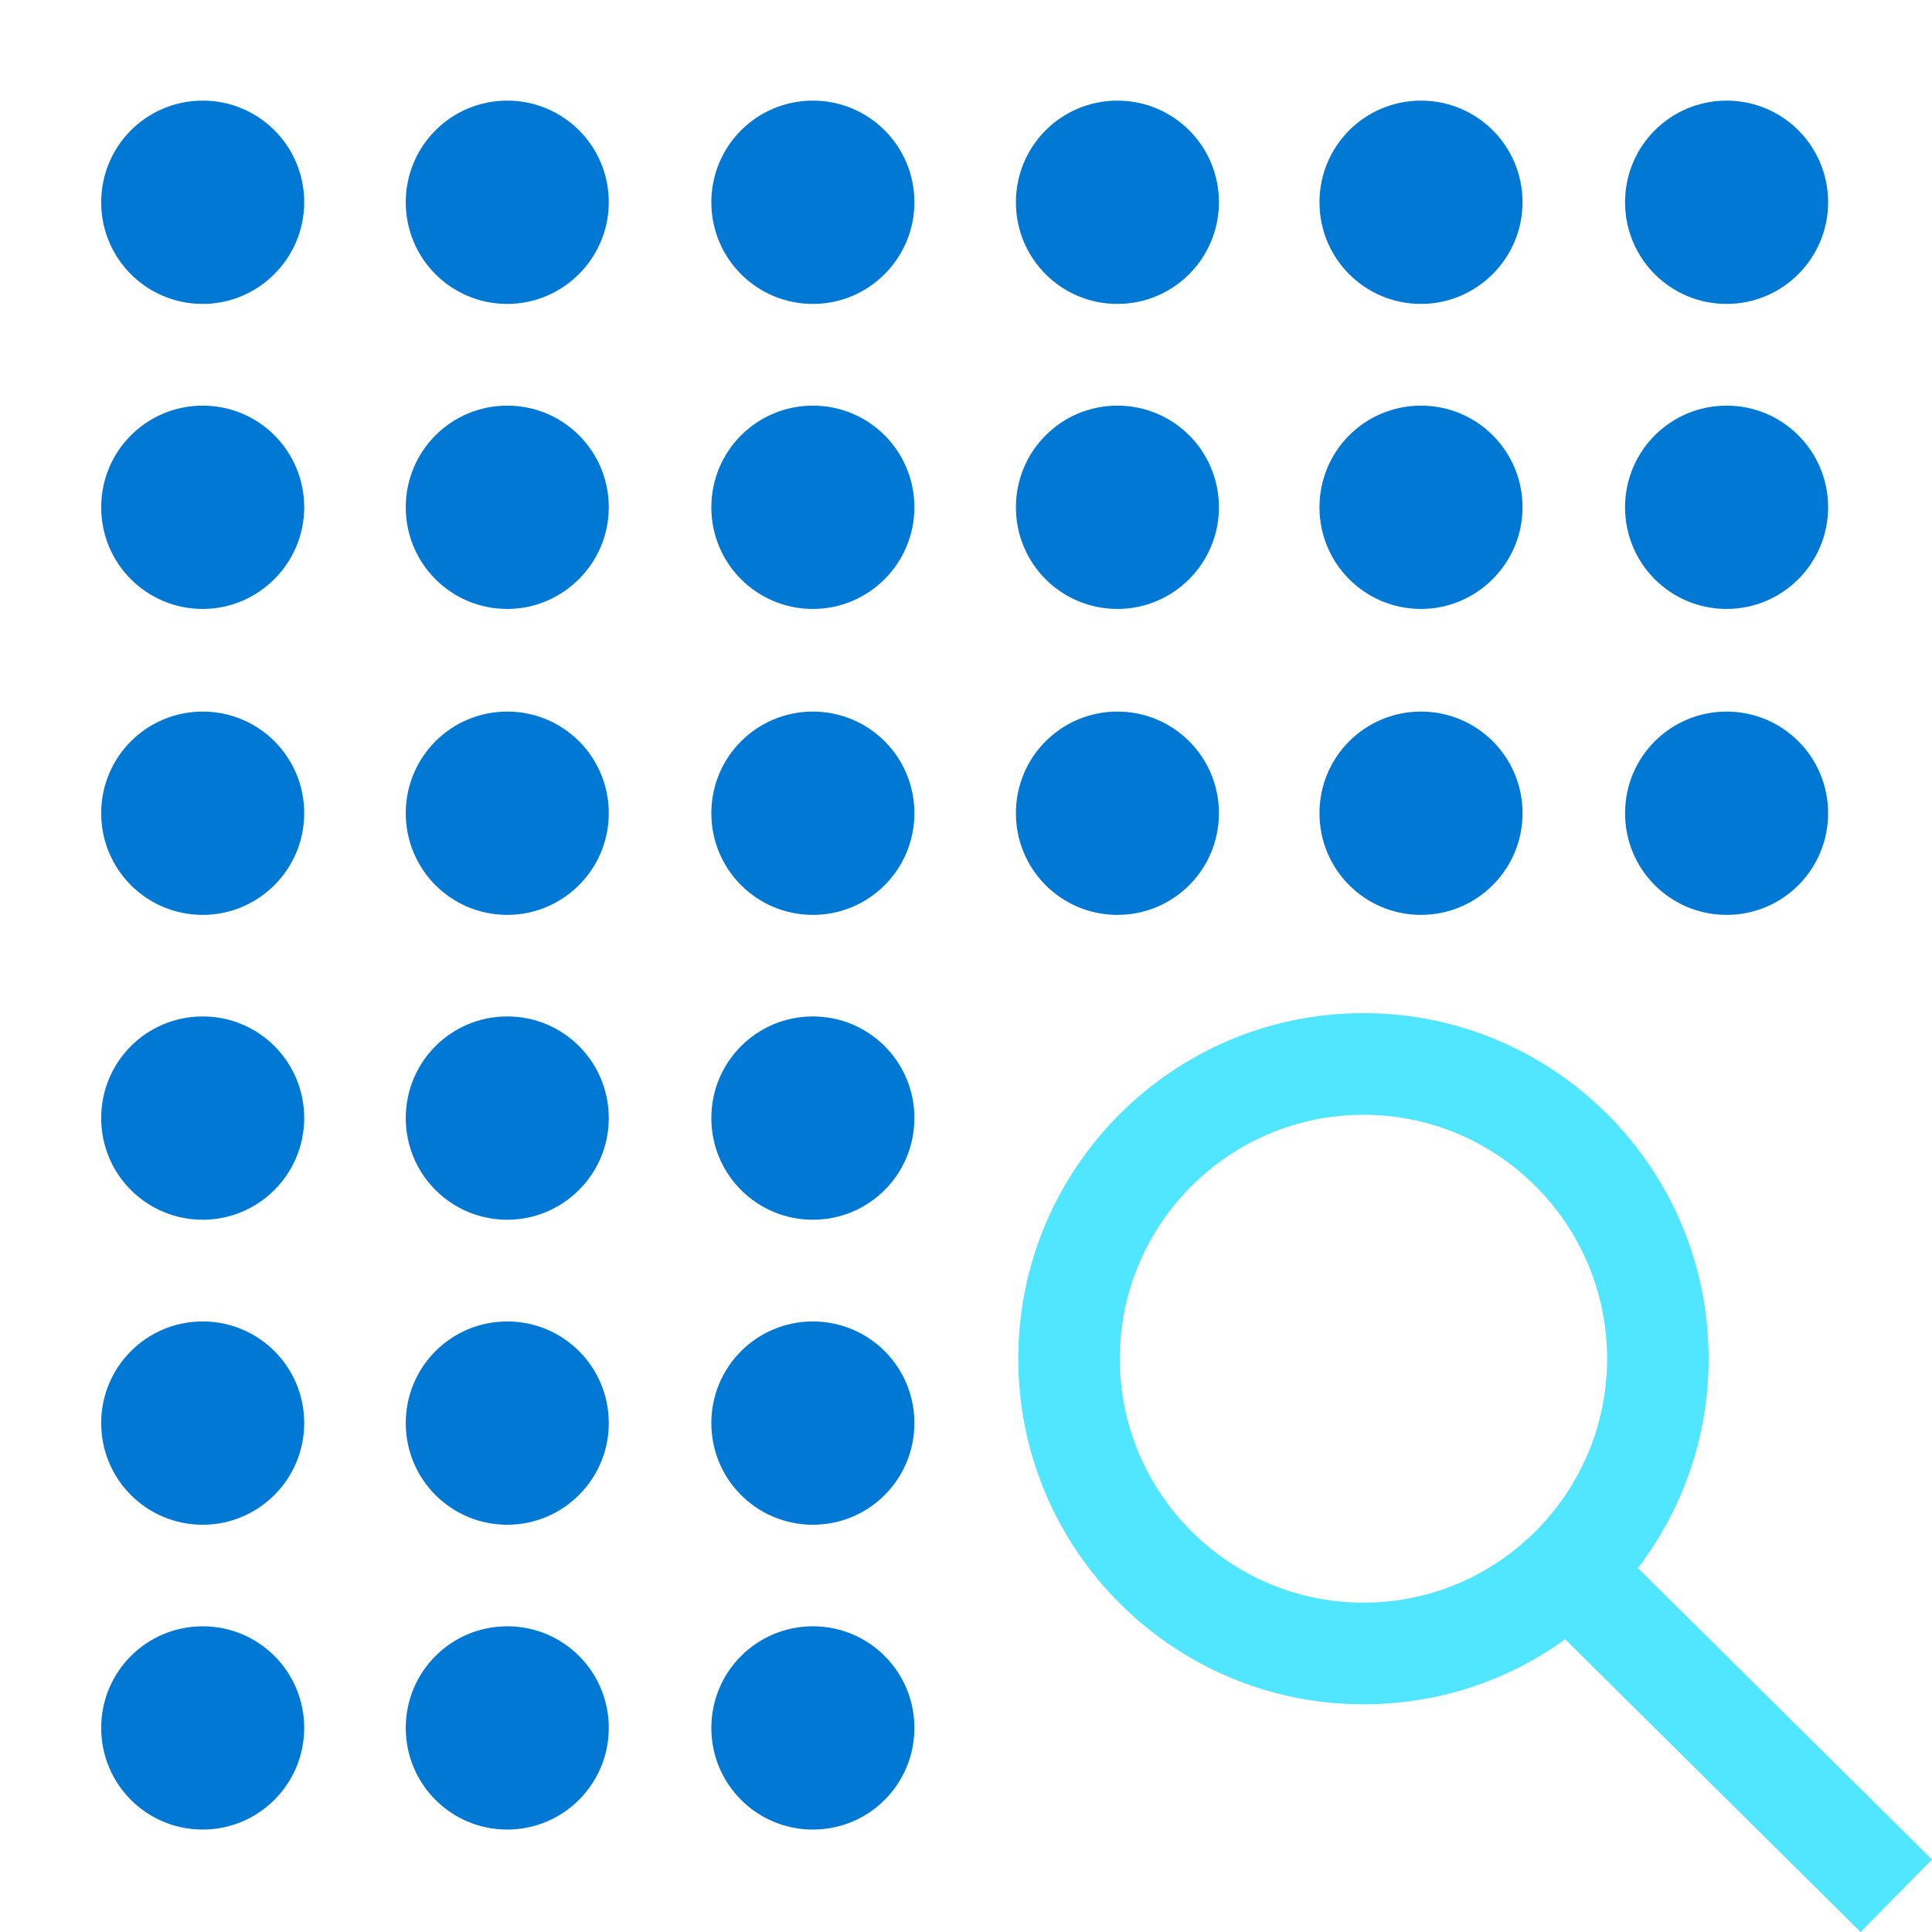 <svg data-slug-id="square-dark-blue-circles-search" xmlns="http://www.w3.org/2000/svg" viewBox="0 0 48 48">
<path d="M5.036 7.551C3.64 7.551 2.514 6.423 2.514 5.025C2.514 3.628 3.64 2.5 5.036 2.5C6.432 2.5 7.558 3.628 7.558 5.025C7.558 6.414 6.423 7.551 5.036 7.551Z" fill="#0078D4"/>
<path d="M12.603 7.551C11.207 7.551 10.081 6.423 10.081 5.025C10.081 3.628 11.207 2.5 12.603 2.5C13.999 2.5 15.125 3.628 15.125 5.025C15.125 6.414 13.99 7.551 12.603 7.551Z" fill="#0078D4"/>
<path d="M20.196 7.551C18.8 7.551 17.673 6.423 17.673 5.025C17.673 3.628 18.8 2.5 20.196 2.5C21.591 2.5 22.718 3.628 22.718 5.025C22.718 6.414 21.591 7.551 20.196 7.551Z" fill="#0078D4"/>
<path d="M27.762 7.551C26.366 7.551 25.24 6.423 25.24 5.025C25.24 3.628 26.366 2.5 27.762 2.5C29.158 2.5 30.284 3.628 30.284 5.025C30.284 6.414 29.158 7.551 27.762 7.551Z" fill="#0078D4"/>
<path d="M35.304 7.551C33.909 7.551 32.782 6.423 32.782 5.025C32.782 3.628 33.909 2.5 35.304 2.5C36.7 2.5 37.827 3.628 37.827 5.025C37.827 6.414 36.692 7.551 35.304 7.551Z" fill="#0078D4"/>
<path d="M42.897 7.551C41.501 7.551 40.374 6.423 40.374 5.025C40.374 3.628 41.501 2.5 42.897 2.5C44.292 2.5 45.419 3.628 45.419 5.025C45.419 6.414 44.292 7.551 42.897 7.551Z" fill="#0078D4"/>
<path d="M5.036 15.129C3.64 15.129 2.514 14.001 2.514 12.604C2.514 11.206 3.64 10.078 5.036 10.078C6.432 10.078 7.558 11.206 7.558 12.604C7.558 13.992 6.423 15.129 5.036 15.129Z" fill="#0078D4"/>
<path d="M12.603 15.129C11.207 15.129 10.081 14.001 10.081 12.604C10.081 11.206 11.207 10.078 12.603 10.078C13.999 10.078 15.125 11.206 15.125 12.604C15.125 13.992 13.99 15.129 12.603 15.129Z" fill="#0078D4"/>
<path d="M20.196 15.129C18.8 15.129 17.673 14.001 17.673 12.604C17.673 11.206 18.8 10.078 20.196 10.078C21.591 10.078 22.718 11.206 22.718 12.604C22.718 13.992 21.591 15.129 20.196 15.129Z" fill="#0078D4"/>
<path d="M27.762 15.129C26.366 15.129 25.24 14.001 25.24 12.604C25.24 11.206 26.366 10.078 27.762 10.078C29.158 10.078 30.284 11.206 30.284 12.604C30.284 13.992 29.158 15.129 27.762 15.129Z" fill="#0078D4"/>
<path d="M35.304 15.129C33.909 15.129 32.782 14.001 32.782 12.604C32.782 11.206 33.909 10.078 35.304 10.078C36.7 10.078 37.827 11.206 37.827 12.604C37.827 13.992 36.692 15.129 35.304 15.129Z" fill="#0078D4"/>
<path d="M42.897 15.129C41.501 15.129 40.374 14.001 40.374 12.604C40.374 11.206 41.501 10.078 42.897 10.078C44.292 10.078 45.419 11.206 45.419 12.604C45.419 13.992 44.292 15.129 42.897 15.129Z" fill="#0078D4"/>
<path d="M5.036 22.73C3.64 22.73 2.514 21.602 2.514 20.204C2.514 18.807 3.64 17.679 5.036 17.679C6.432 17.679 7.558 18.807 7.558 20.204C7.558 21.602 6.423 22.73 5.036 22.73Z" fill="#0078D4"/>
<path d="M12.603 22.73C11.207 22.73 10.081 21.602 10.081 20.204C10.081 18.807 11.207 17.679 12.603 17.679C13.999 17.679 15.125 18.807 15.125 20.204C15.125 21.602 13.99 22.73 12.603 22.73Z" fill="#0078D4"/>
<path d="M20.196 22.73C18.8 22.73 17.673 21.602 17.673 20.204C17.673 18.807 18.8 17.679 20.196 17.679C21.591 17.679 22.718 18.807 22.718 20.204C22.718 21.602 21.591 22.73 20.196 22.73Z" fill="#0078D4"/>
<path d="M27.762 22.73C26.366 22.73 25.24 21.602 25.24 20.204C25.24 18.807 26.366 17.679 27.762 17.679C29.158 17.679 30.284 18.807 30.284 20.204C30.284 21.602 29.158 22.73 27.762 22.73Z" fill="#0078D4"/>
<path d="M35.304 22.73C33.909 22.73 32.782 21.602 32.782 20.204C32.782 18.807 33.909 17.679 35.304 17.679C36.7 17.679 37.827 18.807 37.827 20.204C37.827 21.602 36.692 22.73 35.304 22.73Z" fill="#0078D4"/>
<path d="M42.897 22.73C41.501 22.73 40.374 21.602 40.374 20.204C40.374 18.807 41.501 17.679 42.897 17.679C44.292 17.679 45.419 18.807 45.419 20.204C45.419 21.602 44.292 22.73 42.897 22.73Z" fill="#0078D4"/>
<path d="M5.036 30.304C3.64 30.304 2.514 29.176 2.514 27.778C2.514 26.381 3.64 25.253 5.036 25.253C6.432 25.253 7.558 26.381 7.558 27.778C7.558 29.176 6.423 30.304 5.036 30.304Z" fill="#0078D4"/>
<path d="M12.603 30.304C11.207 30.304 10.081 29.176 10.081 27.778C10.081 26.381 11.207 25.253 12.603 25.253C13.999 25.253 15.125 26.381 15.125 27.778C15.125 29.176 13.99 30.304 12.603 30.304Z" fill="#0078D4"/>
<path d="M20.196 30.304C18.8 30.304 17.673 29.176 17.673 27.778C17.673 26.381 18.8 25.253 20.196 25.253C21.591 25.253 22.718 26.381 22.718 27.778C22.718 29.176 21.591 30.304 20.196 30.304Z" fill="#0078D4"/>
<path d="M5.036 37.882C3.64 37.882 2.514 36.754 2.514 35.356C2.514 33.959 3.64 32.831 5.036 32.831C6.432 32.831 7.558 33.959 7.558 35.356C7.558 36.754 6.423 37.882 5.036 37.882Z" fill="#0078D4"/>
<path d="M12.603 37.882C11.207 37.882 10.081 36.754 10.081 35.356C10.081 33.959 11.207 32.831 12.603 32.831C13.999 32.831 15.125 33.959 15.125 35.356C15.125 36.754 13.99 37.882 12.603 37.882Z" fill="#0078D4"/>
<path d="M20.196 37.882C18.8 37.882 17.673 36.754 17.673 35.356C17.673 33.959 18.8 32.831 20.196 32.831C21.591 32.831 22.718 33.959 22.718 35.356C22.718 36.754 21.591 37.882 20.196 37.882Z" fill="#0078D4"/>
<path d="M5.036 45.455C3.64 45.455 2.514 44.328 2.514 42.93C2.514 41.533 3.64 40.405 5.036 40.405C6.432 40.405 7.558 41.533 7.558 42.93C7.558 44.328 6.423 45.455 5.036 45.455Z" fill="#0078D4"/>
<path d="M12.603 45.455C11.207 45.455 10.081 44.328 10.081 42.93C10.081 41.533 11.207 40.405 12.603 40.405C13.999 40.405 15.125 41.533 15.125 42.93C15.125 44.328 13.99 45.455 12.603 45.455Z" fill="#0078D4"/>
<path d="M20.196 45.455C18.8 45.455 17.673 44.328 17.673 42.93C17.673 41.533 18.8 40.405 20.196 40.405C21.591 40.405 22.718 41.533 22.718 42.93C22.718 44.328 21.591 45.455 20.196 45.455Z" fill="#0078D4"/>
<path d="M48 46.199L40.694 38.959C41.795 37.511 42.451 35.71 42.451 33.757C42.451 29.018 38.608 25.171 33.875 25.171C29.141 25.171 25.299 29.018 25.299 33.757C25.299 38.496 29.141 42.343 33.875 42.343C35.75 42.343 37.482 41.745 38.886 40.727L46.226 48L48 46.199ZM33.875 39.818C30.537 39.818 27.821 37.099 27.821 33.757C27.821 30.415 30.537 27.696 33.875 27.696C37.213 27.696 39.928 30.415 39.928 33.757C39.928 37.099 37.213 39.818 33.875 39.818Z" fill="#50E6FF"/>
</svg>
